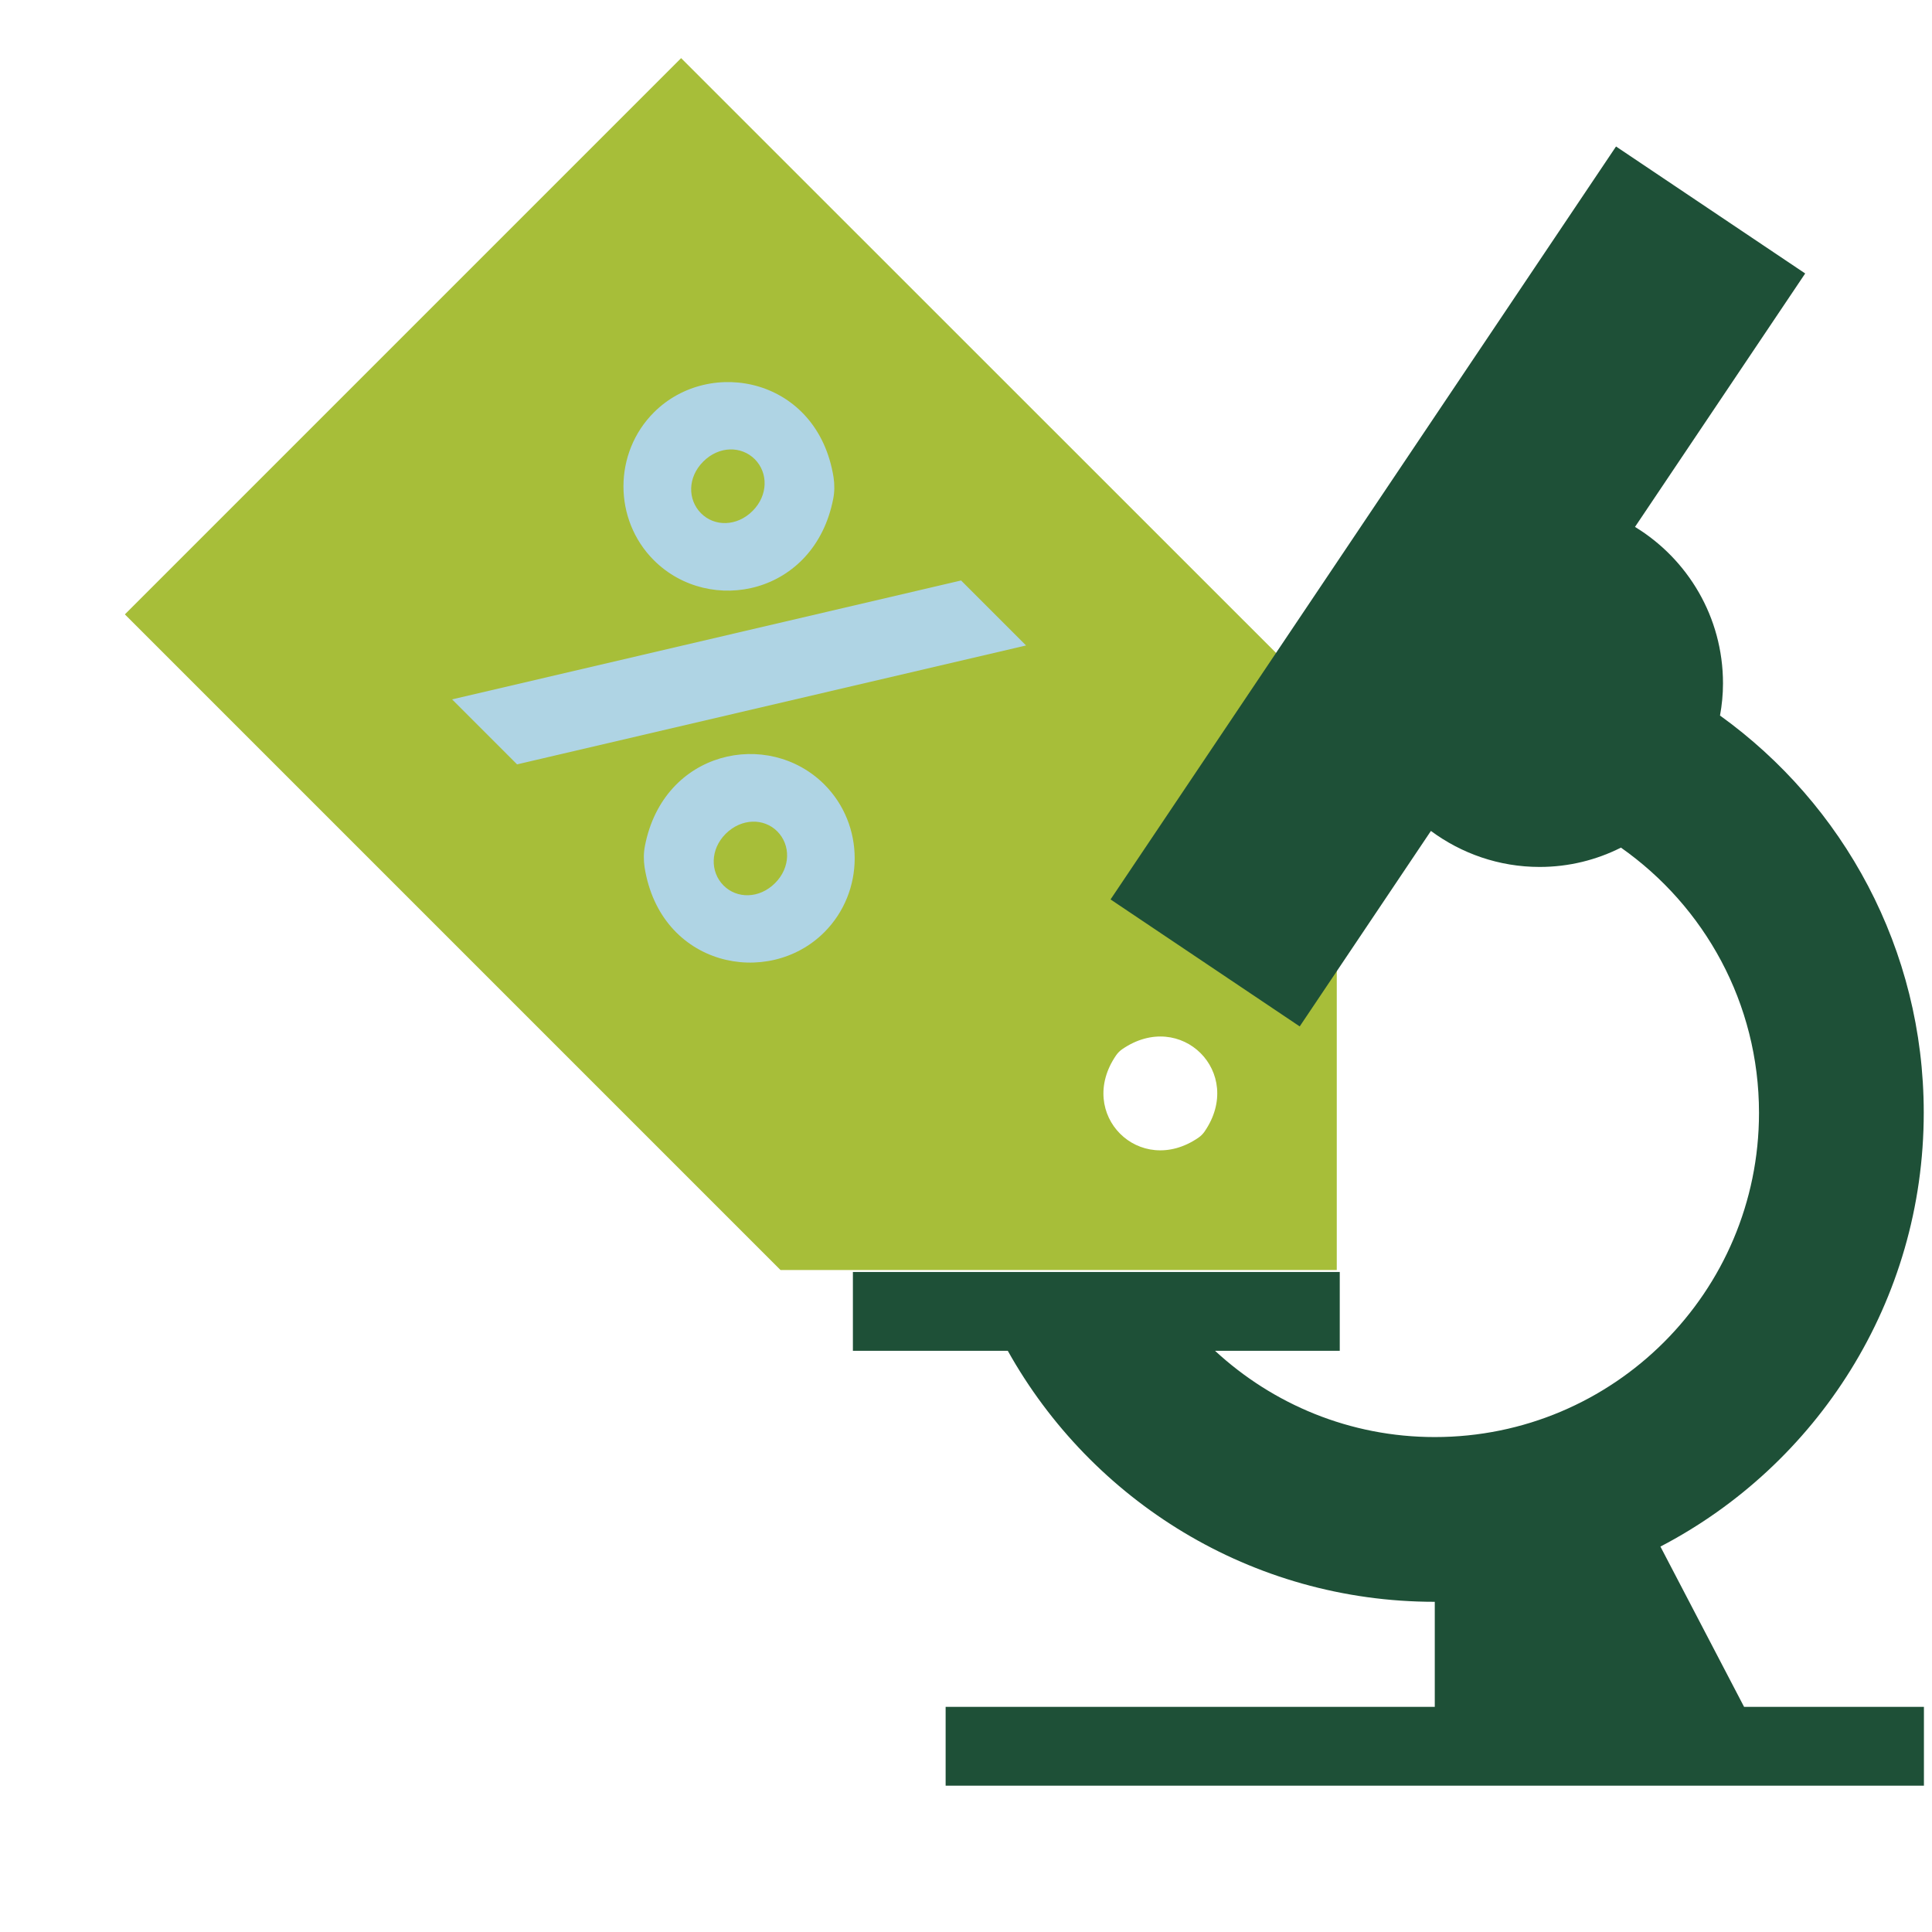 <?xml version="1.0" encoding="UTF-8"?> <svg xmlns="http://www.w3.org/2000/svg" id="Layer_1" width="110" height="110" viewBox="0 0 110 110"><defs><style>.cls-1{fill:#a7be39;}.cls-1,.cls-2,.cls-3{stroke-width:0px;}.cls-2{fill:#afd4e4;}.cls-3{fill:#1e5037;}</style></defs><path class="cls-1" d="M76.12,40.64L38.78,3.31,7.11,34.98s0,0,0,0l37.33,37.33h31.67v-31.67ZM68.24,64.77c-3.35,2.31-7-1.34-4.69-4.69.09-.13.21-.25.34-.34,3.35-2.31,7,1.34,4.69,4.69-.09.13-.21.25-.34.34Z"></path><g id="Artwork_59"><path class="cls-3" d="M94.53,88.06c8.91-4.64,15-13.96,15-24.71,0-9.32-4.58-17.56-11.6-22.61.11-.6.17-1.21.17-1.83,0-3.78-2.01-7.08-5.01-8.91l9.69-14.43-10.77-7.23-28.78,42.87,10.77,7.23,7.47-11.13c1.73,1.28,3.87,2.05,6.19,2.05,1.67,0,3.24-.4,4.63-1.1,4.75,3.34,7.86,8.85,7.86,15.1,0,10.2-8.27,18.46-18.46,18.46-4.83,0-9.22-1.87-12.51-4.91h7.1v-4.49h-27.72v4.49h8.82c4.76,8.52,13.85,14.29,24.31,14.29v5.98h-27.85v4.49h55.7v-4.49h-10.24l-4.76-9.12Z"></path></g><path class="cls-2" d="M37.23,23.48c3.19-3.19,9.33-1.96,10.23,3.7.06.4.06.82-.02,1.22-1.06,5.45-7.02,6.68-10.21,3.5-2.32-2.32-2.3-6.12,0-8.42ZM58.42,36.75l-28.98,6.77-3.7-3.7,28.98-6.77,3.7,3.7ZM42.85,29.09c.89-.89.89-2.17.13-2.94-.77-.77-2.04-.77-2.94.13s-.89,2.17-.13,2.94,2.04.77,2.94-.13ZM36.72,48.16c1.06-5.45,7.02-6.68,10.21-3.5,2.32,2.32,2.3,6.12,0,8.42-3.19,3.19-9.33,1.96-10.23-3.7-.06-.4-.06-.82.02-1.22ZM44.13,50.28c.89-.89.89-2.17.13-2.94s-2.04-.76-2.94.13c-.89.89-.89,2.17-.13,2.94s2.04.77,2.94-.13Z"></path></svg> 